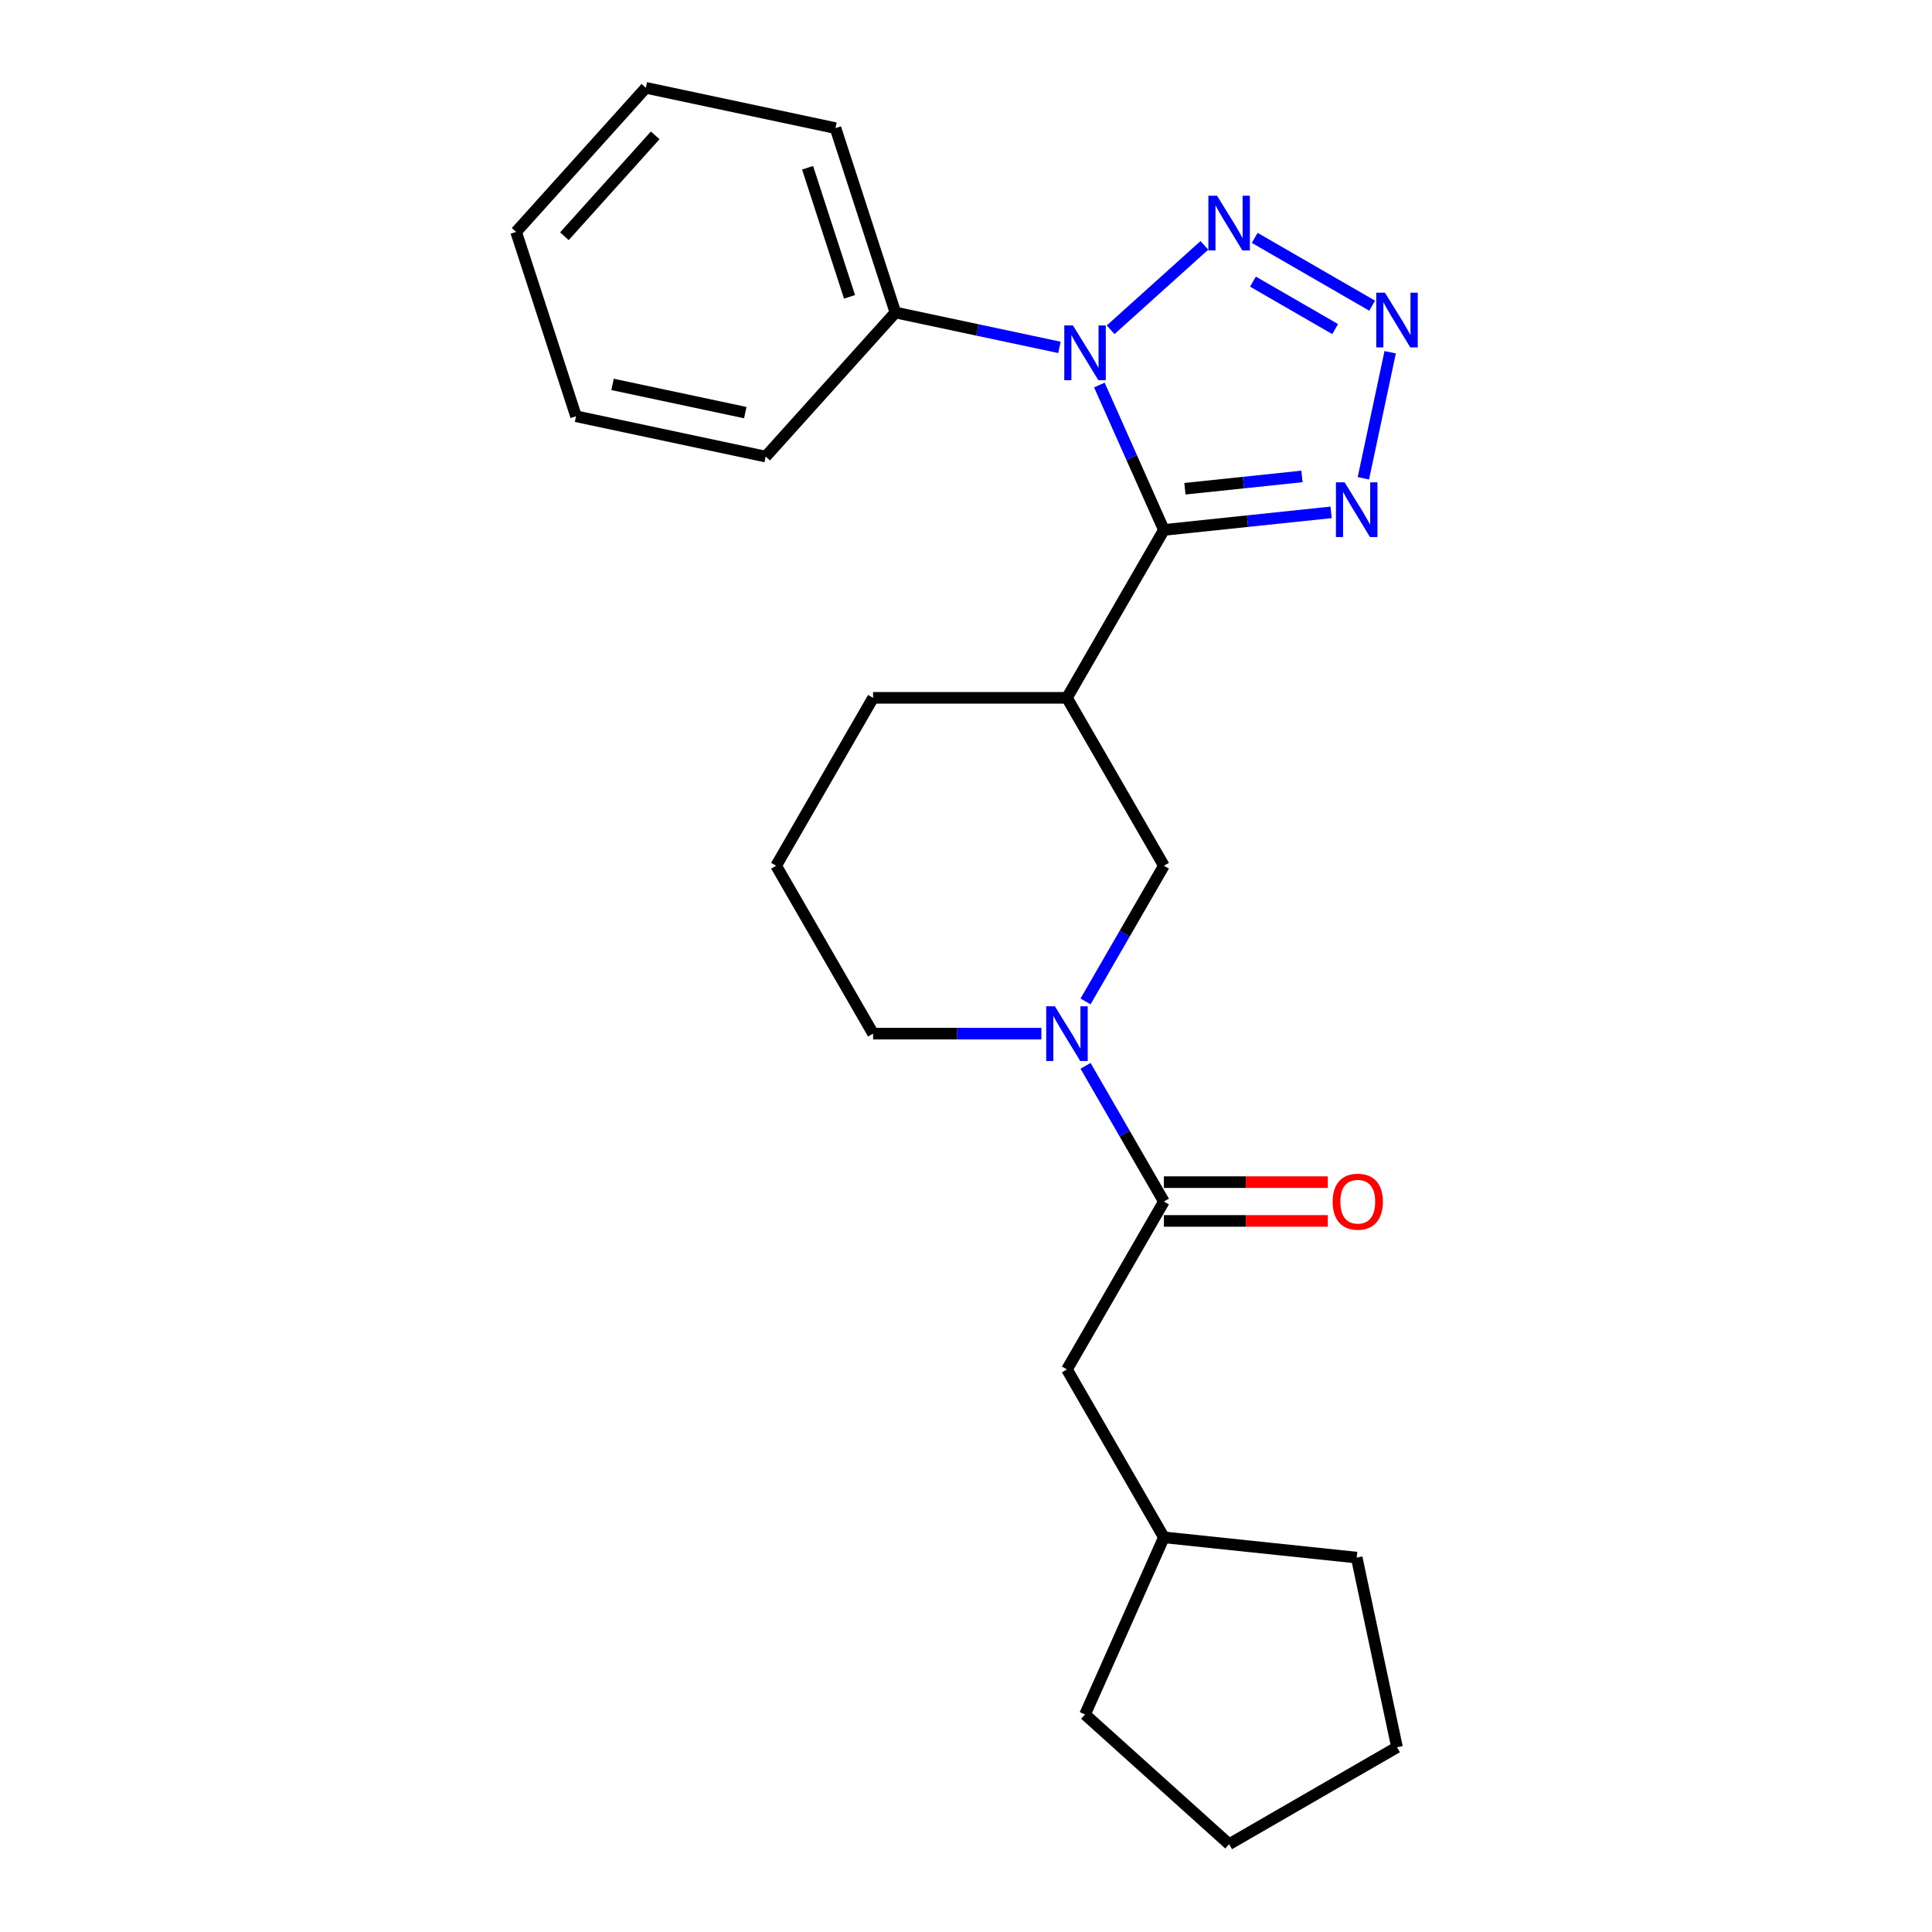 <?xml version='1.0' encoding='iso-8859-1'?>
<svg version='1.1' baseProfile='full'
              xmlns='http://www.w3.org/2000/svg'
                      xmlns:rdkit='http://www.rdkit.org/xml'
                      xmlns:xlink='http://www.w3.org/1999/xlink'
                  xml:space='preserve'
width='1000px' height='1000px' viewBox='0 0 1000 1000'>
<!-- END OF HEADER -->
<rect style='opacity:1.0;fill:#FFFFFF;stroke:none' width='1000' height='1000' x='0' y='0'> </rect>
<path class='bond-0' d='M 602.429,274.294 L 585.732,236.791' style='fill:none;fill-rule:evenodd;stroke:#000000;stroke-width:6px;stroke-linecap:butt;stroke-linejoin:miter;stroke-opacity:1' />
<path class='bond-0' d='M 585.732,236.791 L 569.035,199.289' style='fill:none;fill-rule:evenodd;stroke:#0000FF;stroke-width:6px;stroke-linecap:butt;stroke-linejoin:miter;stroke-opacity:1' />
<path class='bond-3' d='M 602.429,274.294 L 645.705,269.745' style='fill:none;fill-rule:evenodd;stroke:#000000;stroke-width:6px;stroke-linecap:butt;stroke-linejoin:miter;stroke-opacity:1' />
<path class='bond-3' d='M 645.705,269.745 L 688.98,265.197' style='fill:none;fill-rule:evenodd;stroke:#0000FF;stroke-width:6px;stroke-linecap:butt;stroke-linejoin:miter;stroke-opacity:1' />
<path class='bond-3' d='M 613.314,252.969 L 643.607,249.786' style='fill:none;fill-rule:evenodd;stroke:#000000;stroke-width:6px;stroke-linecap:butt;stroke-linejoin:miter;stroke-opacity:1' />
<path class='bond-3' d='M 643.607,249.786 L 673.9,246.602' style='fill:none;fill-rule:evenodd;stroke:#0000FF;stroke-width:6px;stroke-linecap:butt;stroke-linejoin:miter;stroke-opacity:1' />
<path class='bond-4' d='M 602.429,274.294 L 552.254,361.199' style='fill:none;fill-rule:evenodd;stroke:#000000;stroke-width:6px;stroke-linecap:butt;stroke-linejoin:miter;stroke-opacity:1' />
<path class='bond-1' d='M 574.862,170.691 L 623.384,127.001' style='fill:none;fill-rule:evenodd;stroke:#0000FF;stroke-width:6px;stroke-linecap:butt;stroke-linejoin:miter;stroke-opacity:1' />
<path class='bond-8' d='M 548.365,179.804 L 505.911,170.78' style='fill:none;fill-rule:evenodd;stroke:#0000FF;stroke-width:6px;stroke-linecap:butt;stroke-linejoin:miter;stroke-opacity:1' />
<path class='bond-8' d='M 505.911,170.78 L 463.457,161.756' style='fill:none;fill-rule:evenodd;stroke:#000000;stroke-width:6px;stroke-linecap:butt;stroke-linejoin:miter;stroke-opacity:1' />
<path class='bond-24' d='M 649.436,123.122 L 710.226,158.22' style='fill:none;fill-rule:evenodd;stroke:#0000FF;stroke-width:6px;stroke-linecap:butt;stroke-linejoin:miter;stroke-opacity:1' />
<path class='bond-24' d='M 648.52,145.768 L 691.073,170.336' style='fill:none;fill-rule:evenodd;stroke:#0000FF;stroke-width:6px;stroke-linecap:butt;stroke-linejoin:miter;stroke-opacity:1' />
<path class='bond-2' d='M 719.55,182.317 L 705.681,247.562' style='fill:none;fill-rule:evenodd;stroke:#0000FF;stroke-width:6px;stroke-linecap:butt;stroke-linejoin:miter;stroke-opacity:1' />
<path class='bond-7' d='M 552.254,361.199 L 602.429,448.104' style='fill:none;fill-rule:evenodd;stroke:#000000;stroke-width:6px;stroke-linecap:butt;stroke-linejoin:miter;stroke-opacity:1' />
<path class='bond-12' d='M 552.254,361.199 L 451.905,361.199' style='fill:none;fill-rule:evenodd;stroke:#000000;stroke-width:6px;stroke-linecap:butt;stroke-linejoin:miter;stroke-opacity:1' />
<path class='bond-5' d='M 561.878,518.341 L 582.154,483.222' style='fill:none;fill-rule:evenodd;stroke:#0000FF;stroke-width:6px;stroke-linecap:butt;stroke-linejoin:miter;stroke-opacity:1' />
<path class='bond-5' d='M 582.154,483.222 L 602.429,448.104' style='fill:none;fill-rule:evenodd;stroke:#000000;stroke-width:6px;stroke-linecap:butt;stroke-linejoin:miter;stroke-opacity:1' />
<path class='bond-6' d='M 561.878,551.678 L 582.154,586.796' style='fill:none;fill-rule:evenodd;stroke:#0000FF;stroke-width:6px;stroke-linecap:butt;stroke-linejoin:miter;stroke-opacity:1' />
<path class='bond-6' d='M 582.154,586.796 L 602.429,621.915' style='fill:none;fill-rule:evenodd;stroke:#000000;stroke-width:6px;stroke-linecap:butt;stroke-linejoin:miter;stroke-opacity:1' />
<path class='bond-25' d='M 539.006,535.009 L 495.455,535.009' style='fill:none;fill-rule:evenodd;stroke:#0000FF;stroke-width:6px;stroke-linecap:butt;stroke-linejoin:miter;stroke-opacity:1' />
<path class='bond-25' d='M 495.455,535.009 L 451.905,535.009' style='fill:none;fill-rule:evenodd;stroke:#000000;stroke-width:6px;stroke-linecap:butt;stroke-linejoin:miter;stroke-opacity:1' />
<path class='bond-9' d='M 602.429,621.915 L 552.254,708.82' style='fill:none;fill-rule:evenodd;stroke:#000000;stroke-width:6px;stroke-linecap:butt;stroke-linejoin:miter;stroke-opacity:1' />
<path class='bond-10' d='M 602.429,631.949 L 644.849,631.949' style='fill:none;fill-rule:evenodd;stroke:#000000;stroke-width:6px;stroke-linecap:butt;stroke-linejoin:miter;stroke-opacity:1' />
<path class='bond-10' d='M 644.849,631.949 L 687.27,631.949' style='fill:none;fill-rule:evenodd;stroke:#FF0000;stroke-width:6px;stroke-linecap:butt;stroke-linejoin:miter;stroke-opacity:1' />
<path class='bond-10' d='M 602.429,611.88 L 644.849,611.88' style='fill:none;fill-rule:evenodd;stroke:#000000;stroke-width:6px;stroke-linecap:butt;stroke-linejoin:miter;stroke-opacity:1' />
<path class='bond-10' d='M 644.849,611.88 L 687.27,611.88' style='fill:none;fill-rule:evenodd;stroke:#FF0000;stroke-width:6px;stroke-linecap:butt;stroke-linejoin:miter;stroke-opacity:1' />
<path class='bond-15' d='M 463.457,161.756 L 432.447,66.318' style='fill:none;fill-rule:evenodd;stroke:#000000;stroke-width:6px;stroke-linecap:butt;stroke-linejoin:miter;stroke-opacity:1' />
<path class='bond-15' d='M 439.718,153.643 L 418.011,86.836' style='fill:none;fill-rule:evenodd;stroke:#000000;stroke-width:6px;stroke-linecap:butt;stroke-linejoin:miter;stroke-opacity:1' />
<path class='bond-16' d='M 463.457,161.756 L 396.31,236.33' style='fill:none;fill-rule:evenodd;stroke:#000000;stroke-width:6px;stroke-linecap:butt;stroke-linejoin:miter;stroke-opacity:1' />
<path class='bond-13' d='M 552.254,708.82 L 602.429,795.725' style='fill:none;fill-rule:evenodd;stroke:#000000;stroke-width:6px;stroke-linecap:butt;stroke-linejoin:miter;stroke-opacity:1' />
<path class='bond-11' d='M 451.905,535.009 L 401.73,448.104' style='fill:none;fill-rule:evenodd;stroke:#000000;stroke-width:6px;stroke-linecap:butt;stroke-linejoin:miter;stroke-opacity:1' />
<path class='bond-14' d='M 451.905,361.199 L 401.73,448.104' style='fill:none;fill-rule:evenodd;stroke:#000000;stroke-width:6px;stroke-linecap:butt;stroke-linejoin:miter;stroke-opacity:1' />
<path class='bond-17' d='M 602.429,795.725 L 702.229,806.214' style='fill:none;fill-rule:evenodd;stroke:#000000;stroke-width:6px;stroke-linecap:butt;stroke-linejoin:miter;stroke-opacity:1' />
<path class='bond-18' d='M 602.429,795.725 L 561.613,887.399' style='fill:none;fill-rule:evenodd;stroke:#000000;stroke-width:6px;stroke-linecap:butt;stroke-linejoin:miter;stroke-opacity:1' />
<path class='bond-20' d='M 432.447,66.318 L 334.291,45.455' style='fill:none;fill-rule:evenodd;stroke:#000000;stroke-width:6px;stroke-linecap:butt;stroke-linejoin:miter;stroke-opacity:1' />
<path class='bond-19' d='M 396.31,236.33 L 298.153,215.467' style='fill:none;fill-rule:evenodd;stroke:#000000;stroke-width:6px;stroke-linecap:butt;stroke-linejoin:miter;stroke-opacity:1' />
<path class='bond-19' d='M 385.759,213.57 L 317.05,198.965' style='fill:none;fill-rule:evenodd;stroke:#000000;stroke-width:6px;stroke-linecap:butt;stroke-linejoin:miter;stroke-opacity:1' />
<path class='bond-22' d='M 702.229,806.214 L 723.093,904.371' style='fill:none;fill-rule:evenodd;stroke:#000000;stroke-width:6px;stroke-linecap:butt;stroke-linejoin:miter;stroke-opacity:1' />
<path class='bond-21' d='M 561.613,887.399 L 636.188,954.545' style='fill:none;fill-rule:evenodd;stroke:#000000;stroke-width:6px;stroke-linecap:butt;stroke-linejoin:miter;stroke-opacity:1' />
<path class='bond-23' d='M 298.153,215.467 L 267.144,120.029' style='fill:none;fill-rule:evenodd;stroke:#000000;stroke-width:6px;stroke-linecap:butt;stroke-linejoin:miter;stroke-opacity:1' />
<path class='bond-26' d='M 334.291,45.455 L 267.144,120.029' style='fill:none;fill-rule:evenodd;stroke:#000000;stroke-width:6px;stroke-linecap:butt;stroke-linejoin:miter;stroke-opacity:1' />
<path class='bond-26' d='M 339.133,70.07 L 292.131,122.272' style='fill:none;fill-rule:evenodd;stroke:#000000;stroke-width:6px;stroke-linecap:butt;stroke-linejoin:miter;stroke-opacity:1' />
<path class='bond-27' d='M 636.188,954.545 L 723.093,904.371' style='fill:none;fill-rule:evenodd;stroke:#000000;stroke-width:6px;stroke-linecap:butt;stroke-linejoin:miter;stroke-opacity:1' />
<path  class='atom-1' d='M 555.353 168.46
L 564.633 183.46
Q 565.553 184.94, 567.033 187.62
Q 568.513 190.3, 568.593 190.46
L 568.593 168.46
L 572.353 168.46
L 572.353 196.78
L 568.473 196.78
L 558.513 180.38
Q 557.353 178.46, 556.113 176.26
Q 554.913 174.06, 554.553 173.38
L 554.553 196.78
L 550.873 196.78
L 550.873 168.46
L 555.353 168.46
' fill='#0000FF'/>
<path  class='atom-2' d='M 629.928 101.313
L 639.208 116.313
Q 640.128 117.793, 641.608 120.473
Q 643.088 123.153, 643.168 123.313
L 643.168 101.313
L 646.928 101.313
L 646.928 129.633
L 643.048 129.633
L 633.088 113.233
Q 631.928 111.313, 630.688 109.113
Q 629.488 106.913, 629.128 106.233
L 629.128 129.633
L 625.448 129.633
L 625.448 101.313
L 629.928 101.313
' fill='#0000FF'/>
<path  class='atom-3' d='M 716.833 151.488
L 726.113 166.488
Q 727.033 167.968, 728.513 170.648
Q 729.993 173.328, 730.073 173.488
L 730.073 151.488
L 733.833 151.488
L 733.833 179.808
L 729.953 179.808
L 719.993 163.408
Q 718.833 161.488, 717.593 159.288
Q 716.393 157.088, 716.033 156.408
L 716.033 179.808
L 712.353 179.808
L 712.353 151.488
L 716.833 151.488
' fill='#0000FF'/>
<path  class='atom-4' d='M 695.969 249.645
L 705.249 264.645
Q 706.169 266.125, 707.649 268.805
Q 709.129 271.485, 709.209 271.645
L 709.209 249.645
L 712.969 249.645
L 712.969 277.965
L 709.089 277.965
L 699.129 261.565
Q 697.969 259.645, 696.729 257.445
Q 695.529 255.245, 695.169 254.565
L 695.169 277.965
L 691.489 277.965
L 691.489 249.645
L 695.969 249.645
' fill='#0000FF'/>
<path  class='atom-6' d='M 545.994 520.849
L 555.274 535.849
Q 556.194 537.329, 557.674 540.009
Q 559.154 542.689, 559.234 542.849
L 559.234 520.849
L 562.994 520.849
L 562.994 549.169
L 559.114 549.169
L 549.154 532.769
Q 547.994 530.849, 546.754 528.649
Q 545.554 526.449, 545.194 525.769
L 545.194 549.169
L 541.514 549.169
L 541.514 520.849
L 545.994 520.849
' fill='#0000FF'/>
<path  class='atom-11' d='M 689.779 621.995
Q 689.779 615.195, 693.139 611.395
Q 696.499 607.595, 702.779 607.595
Q 709.059 607.595, 712.419 611.395
Q 715.779 615.195, 715.779 621.995
Q 715.779 628.875, 712.379 632.795
Q 708.979 636.675, 702.779 636.675
Q 696.539 636.675, 693.139 632.795
Q 689.779 628.915, 689.779 621.995
M 702.779 633.475
Q 707.099 633.475, 709.419 630.595
Q 711.779 627.675, 711.779 621.995
Q 711.779 616.435, 709.419 613.635
Q 707.099 610.795, 702.779 610.795
Q 698.459 610.795, 696.099 613.595
Q 693.779 616.395, 693.779 621.995
Q 693.779 627.715, 696.099 630.595
Q 698.459 633.475, 702.779 633.475
' fill='#FF0000'/>
</svg>
